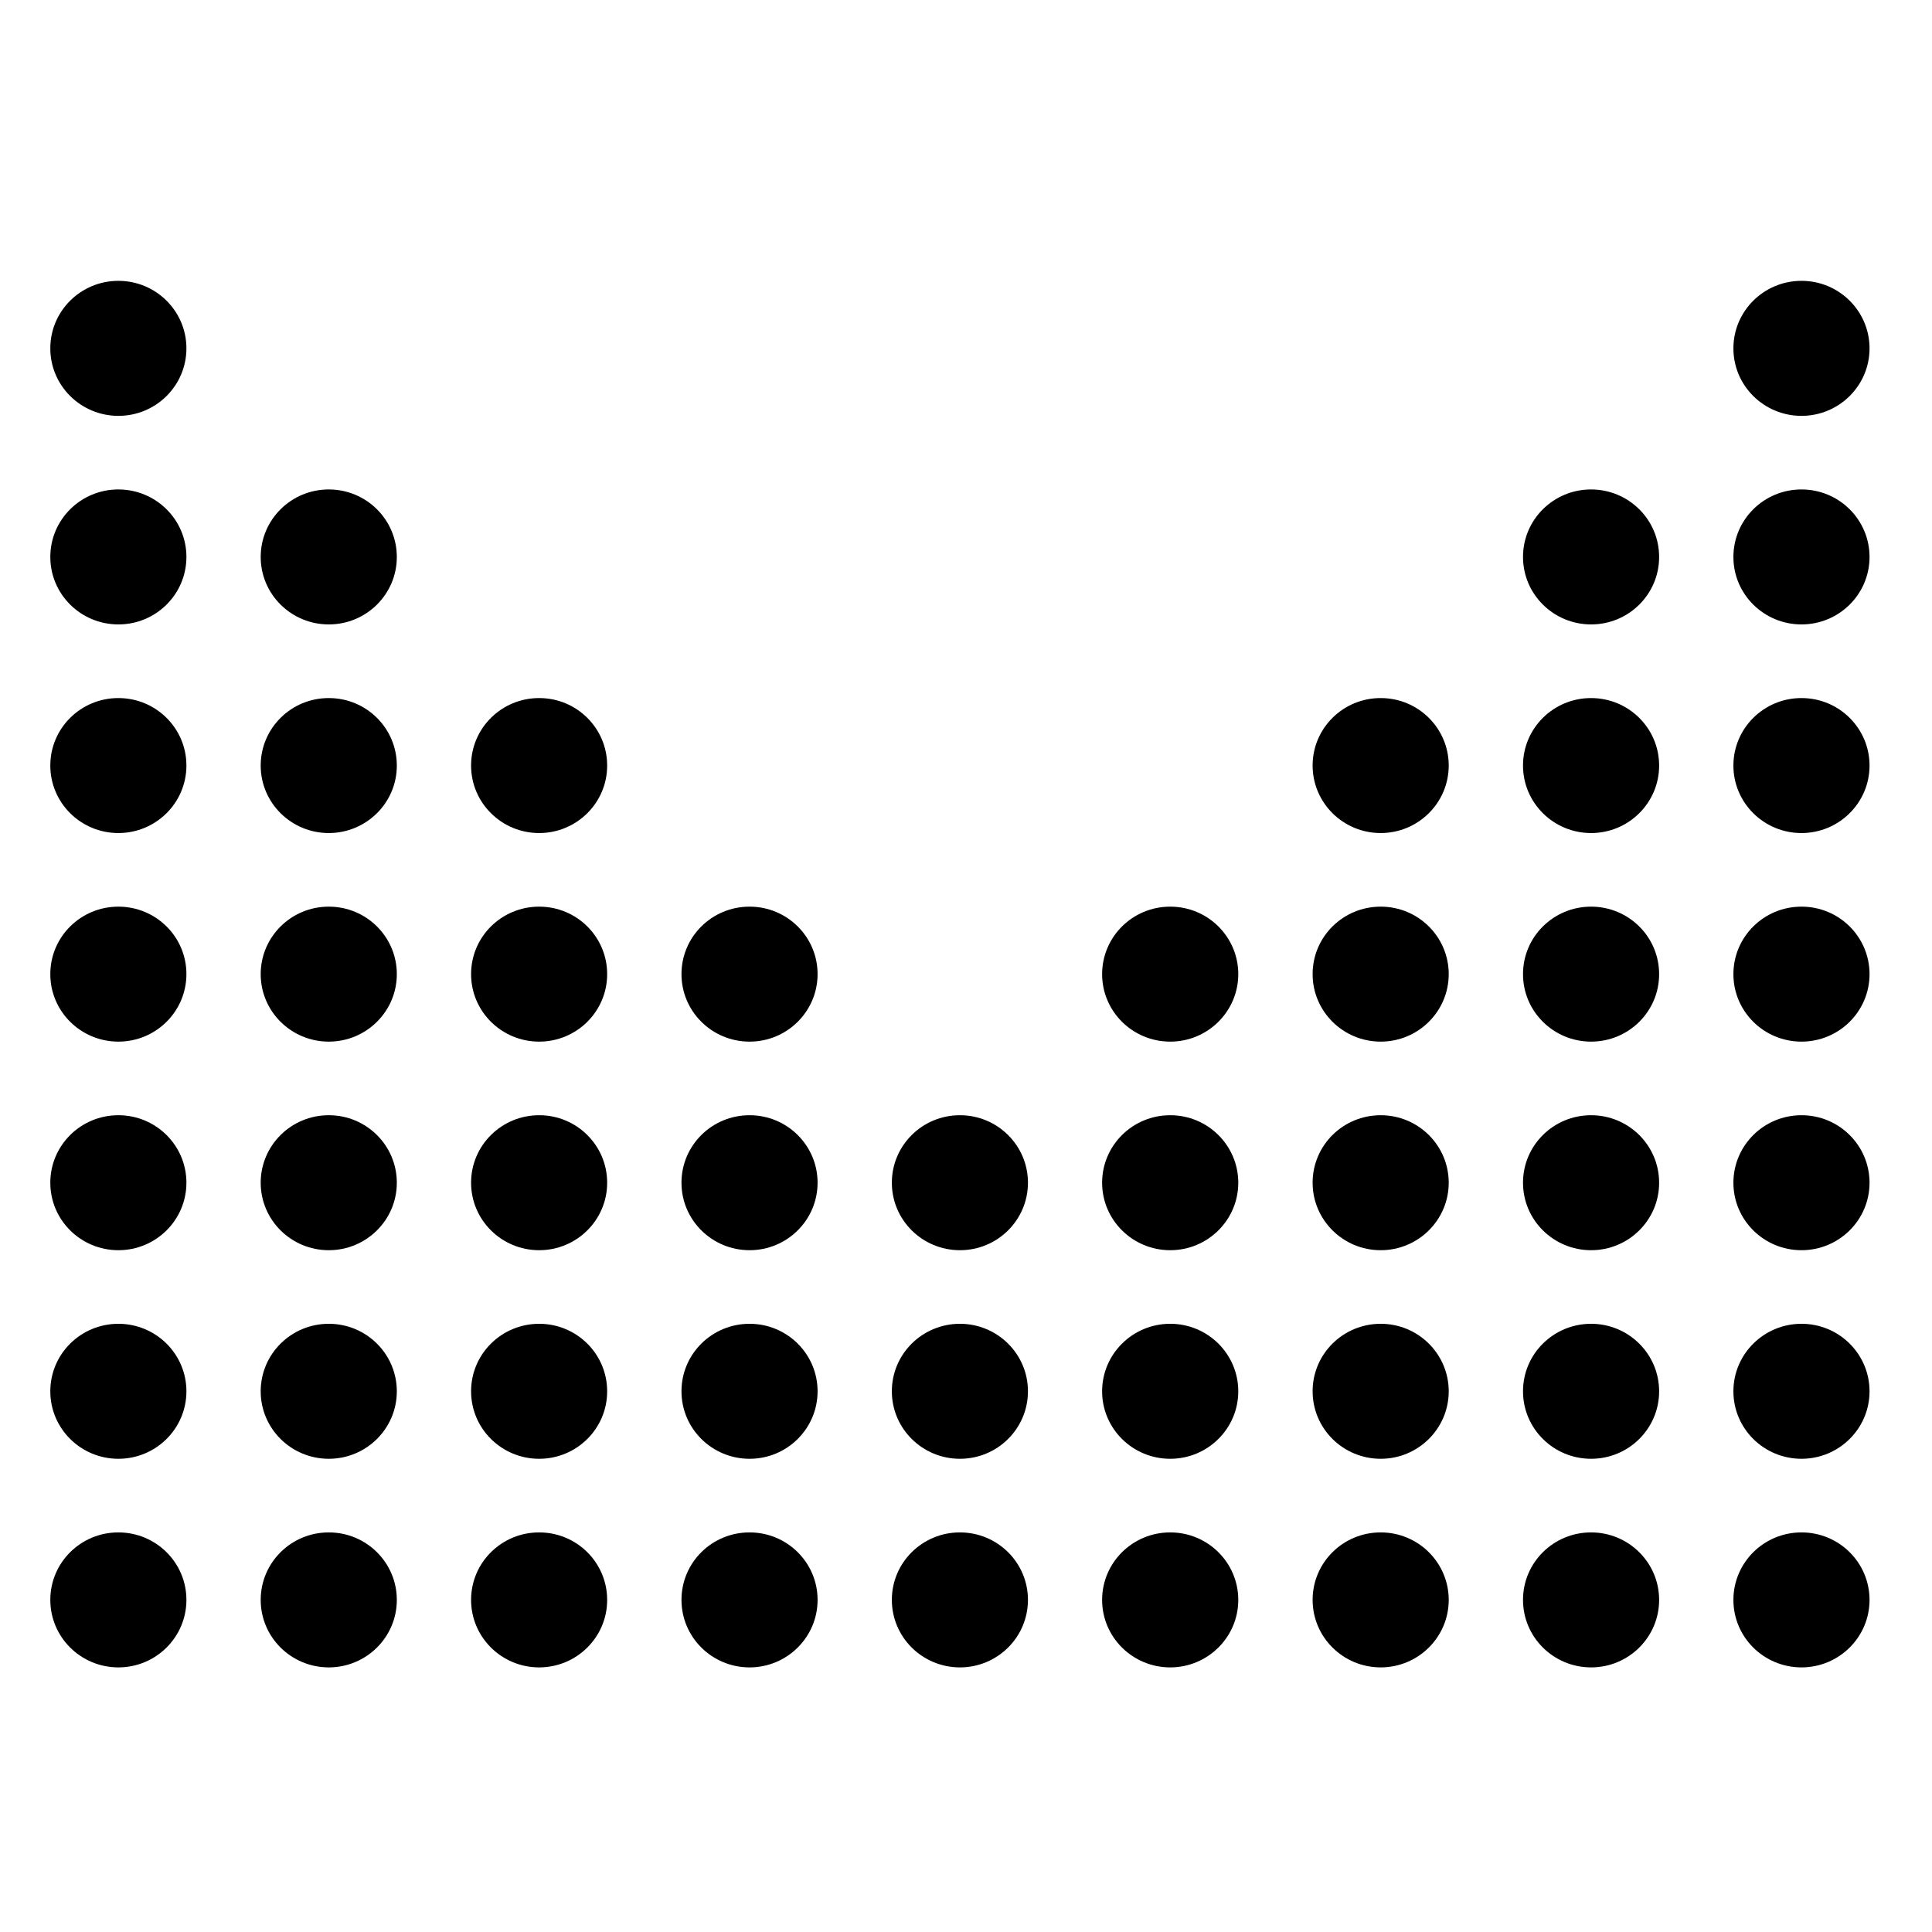 <svg width="192" height="192" viewBox="0 0 192 192" fill="none" xmlns="http://www.w3.org/2000/svg">
<rect x="0" y="0" width="192" height="192" fill="#808080" stroke="none"/>
<g clip-path="url(#clip0_359_1538)">
<path d="M192 0H0V192H192V0Z" fill="white"/>
<g clip-path="url(#clip1_359_1538)">
<path d="M18.526 34.627C18.522 38.332 15.493 41.329 11.76 41.329C8.022 41.32 4.995 38.322 5 34.612C5 30.905 8.037 27.906 11.769 27.91C15.502 27.913 18.53 30.917 18.526 34.627Z" fill="black"/>
<path d="M185.793 34.627C185.789 38.332 182.756 41.329 179.024 41.329C175.287 41.32 172.258 38.322 172.264 34.612C172.268 30.905 175.302 27.906 179.037 27.91C182.77 27.913 185.793 30.917 185.793 34.627Z" fill="black"/>
<path d="M18.526 55.357C18.522 59.06 15.493 62.06 11.76 62.055C8.022 62.051 4.995 59.048 5 55.344C5 51.633 8.037 48.636 11.769 48.641C15.502 48.645 18.53 51.646 18.526 55.357Z" fill="black"/>
<path d="M39.436 55.357C39.434 59.06 36.4 62.06 32.669 62.055C28.933 62.051 25.903 59.048 25.908 55.344C25.912 51.633 28.945 48.636 32.68 48.641C36.414 48.645 39.439 51.646 39.436 55.357Z" fill="black"/>
<path d="M164.882 55.357C164.882 59.06 161.849 62.06 158.117 62.055C154.38 62.051 151.351 59.048 151.355 55.344C151.355 51.633 154.393 48.636 158.125 48.641C161.856 48.645 164.886 51.646 164.882 55.357Z" fill="black"/>
<path d="M185.793 55.357C185.789 59.06 182.756 62.06 179.024 62.055C175.287 62.051 172.258 59.048 172.264 55.344C172.268 51.633 175.302 48.636 179.037 48.641C182.77 48.645 185.793 51.646 185.793 55.357Z" fill="black"/>
<path d="M18.526 76.085C18.522 79.789 15.493 82.788 11.76 82.788C8.022 82.782 4.995 79.779 5 76.072C5 72.364 8.037 69.365 11.769 69.373C15.502 69.373 18.53 72.376 18.526 76.085Z" fill="black"/>
<path d="M39.436 76.085C39.434 79.789 36.4 82.788 32.669 82.788C28.933 82.782 25.903 79.779 25.908 76.072C25.912 72.364 28.945 69.365 32.68 69.373C36.414 69.373 39.439 72.376 39.436 76.085Z" fill="black"/>
<path d="M60.339 76.085C60.339 79.789 57.307 82.788 53.575 82.788C49.84 82.782 46.812 79.779 46.816 76.072C46.817 72.364 49.851 69.365 53.588 69.373C57.32 69.373 60.344 72.376 60.339 76.085Z" fill="black"/>
<path d="M143.973 76.085C143.968 79.789 140.935 82.788 137.208 82.788C133.471 82.782 130.443 79.779 130.447 76.072C130.447 72.364 133.48 69.365 137.217 69.373C140.949 69.373 143.973 72.376 143.973 76.085Z" fill="black"/>
<path d="M164.882 76.085C164.882 79.789 161.849 82.788 158.117 82.788C154.38 82.782 151.351 79.779 151.355 76.072C151.355 72.364 154.393 69.365 158.125 69.373C161.856 69.373 164.886 72.376 164.882 76.085Z" fill="black"/>
<path d="M185.793 76.085C185.789 79.789 182.756 82.788 179.024 82.788C175.287 82.782 172.258 79.779 172.264 76.072C172.268 72.364 175.302 69.365 179.037 69.373C182.77 69.373 185.793 72.376 185.793 76.085Z" fill="black"/>
<path d="M18.526 96.813C18.522 100.52 15.493 103.519 11.76 103.516C8.022 103.512 4.995 100.506 5 96.804C5 93.091 8.037 90.097 11.769 90.102C15.502 90.102 18.53 93.104 18.526 96.813Z" fill="black"/>
<path d="M39.436 96.813C39.434 100.52 36.4 103.519 32.669 103.516C28.933 103.512 25.903 100.506 25.908 96.804C25.912 93.091 28.945 90.097 32.68 90.102C36.414 90.102 39.439 93.104 39.436 96.813Z" fill="black"/>
<path d="M60.339 96.813C60.339 100.52 57.307 103.519 53.575 103.516C49.84 103.512 46.812 100.506 46.816 96.804C46.817 93.091 49.851 90.097 53.588 90.102C57.32 90.102 60.344 93.104 60.339 96.813Z" fill="black"/>
<path d="M81.251 96.813C81.246 100.52 78.218 103.519 74.486 103.516C70.749 103.512 67.721 100.506 67.725 96.804C67.725 93.091 70.758 90.097 74.495 90.102C78.231 90.102 81.255 93.104 81.251 96.813Z" fill="black"/>
<path d="M123.059 96.813C123.054 100.52 120.021 103.519 116.289 103.516C112.552 103.512 109.523 100.506 109.527 96.804C109.533 93.091 112.565 90.097 116.302 90.102C120.034 90.102 123.059 93.104 123.059 96.813Z" fill="black"/>
<path d="M143.973 96.813C143.968 100.52 140.935 103.519 137.208 103.516C133.471 103.512 130.443 100.506 130.447 96.804C130.447 93.091 133.48 90.097 137.217 90.102C140.949 90.102 143.973 93.104 143.973 96.813Z" fill="black"/>
<path d="M164.882 96.813C164.882 100.52 161.849 103.519 158.117 103.516C154.38 103.512 151.351 100.506 151.355 96.804C151.355 93.091 154.393 90.097 158.125 90.102C161.856 90.102 164.886 93.104 164.882 96.813Z" fill="black"/>
<path d="M185.793 96.813C185.789 100.52 182.756 103.519 179.024 103.516C175.287 103.512 172.258 100.506 172.264 96.804C172.268 93.091 175.302 90.097 179.037 90.102C182.77 90.102 185.793 93.104 185.793 96.813Z" fill="black"/>
<path d="M18.526 117.546C18.522 121.249 15.493 124.247 11.76 124.245C8.022 124.24 4.995 121.237 5 117.533C5 113.821 8.037 110.825 11.769 110.83C15.502 110.83 18.53 113.835 18.526 117.546Z" fill="black"/>
<path d="M39.436 117.546C39.434 121.249 36.4 124.247 32.669 124.245C28.933 124.24 25.903 121.237 25.908 117.533C25.912 113.821 28.945 110.825 32.68 110.83C36.414 110.83 39.439 113.835 39.436 117.546Z" fill="black"/>
<path d="M60.339 117.546C60.339 121.249 57.307 124.247 53.575 124.245C49.84 124.24 46.812 121.237 46.816 117.533C46.817 113.821 49.851 110.825 53.588 110.83C57.32 110.83 60.344 113.835 60.339 117.546Z" fill="black"/>
<path d="M81.251 117.546C81.246 121.249 78.218 124.247 74.486 124.245C70.749 124.24 67.721 121.237 67.725 117.533C67.725 113.821 70.758 110.825 74.495 110.83C78.231 110.83 81.255 113.835 81.251 117.546Z" fill="black"/>
<path d="M102.157 117.546C102.153 121.249 99.125 124.247 95.392 124.245C91.656 124.24 88.627 121.237 88.631 117.533C88.631 113.821 91.668 110.825 95.401 110.83C99.133 110.83 102.161 113.835 102.157 117.546Z" fill="black"/>
<path d="M123.059 117.546C123.054 121.249 120.021 124.247 116.289 124.245C112.552 124.24 109.523 121.237 109.527 117.533C109.533 113.821 112.565 110.825 116.302 110.83C120.034 110.83 123.059 113.835 123.059 117.546Z" fill="black"/>
<path d="M143.973 117.546C143.968 121.249 140.935 124.247 137.208 124.245C133.471 124.24 130.443 121.237 130.447 117.533C130.447 113.821 133.48 110.825 137.217 110.83C140.949 110.83 143.973 113.835 143.973 117.546Z" fill="black"/>
<path d="M164.882 117.546C164.882 121.249 161.849 124.247 158.117 124.245C154.38 124.24 151.351 121.237 151.355 117.533C151.355 113.821 154.393 110.825 158.125 110.83C161.856 110.83 164.886 113.835 164.882 117.546Z" fill="black"/>
<path d="M185.793 117.546C185.789 121.249 182.756 124.247 179.024 124.245C175.287 124.24 172.258 121.237 172.264 117.533C172.268 113.821 175.302 110.825 179.037 110.83C182.77 110.83 185.793 113.835 185.793 117.546Z" fill="black"/>
<path d="M18.526 138.273C18.522 141.978 15.493 144.976 11.76 144.973C8.022 144.969 4.995 141.968 5 138.259C5 134.551 8.037 131.555 11.769 131.557C15.502 131.56 18.53 134.564 18.526 138.273Z" fill="black"/>
<path d="M39.436 138.273C39.434 141.978 36.4 144.976 32.669 144.973C28.933 144.969 25.903 141.968 25.908 138.259C25.912 134.551 28.945 131.555 32.68 131.557C36.414 131.56 39.439 134.564 39.436 138.273Z" fill="black"/>
<path d="M60.339 138.273C60.339 141.978 57.307 144.976 53.575 144.973C49.84 144.969 46.812 141.968 46.816 138.259C46.817 134.551 49.851 131.555 53.588 131.557C57.32 131.56 60.344 134.564 60.339 138.273Z" fill="black"/>
<path d="M81.251 138.273C81.246 141.978 78.218 144.976 74.486 144.973C70.749 144.969 67.721 141.968 67.725 138.259C67.725 134.551 70.758 131.555 74.495 131.557C78.231 131.56 81.255 134.564 81.251 138.273Z" fill="black"/>
<path d="M102.157 138.273C102.153 141.978 99.125 144.976 95.392 144.973C91.656 144.969 88.627 141.968 88.631 138.259C88.631 134.551 91.668 131.555 95.401 131.557C99.133 131.56 102.161 134.564 102.157 138.273Z" fill="black"/>
<path d="M123.059 138.273C123.054 141.978 120.021 144.976 116.289 144.973C112.552 144.969 109.523 141.968 109.527 138.259C109.533 134.551 112.565 131.555 116.302 131.557C120.034 131.56 123.059 134.564 123.059 138.273Z" fill="black"/>
<path d="M143.973 138.273C143.968 141.978 140.935 144.976 137.208 144.973C133.471 144.969 130.443 141.968 130.447 138.259C130.447 134.551 133.48 131.555 137.217 131.557C140.949 131.56 143.973 134.564 143.973 138.273Z" fill="black"/>
<path d="M164.882 138.273C164.882 141.978 161.849 144.976 158.117 144.973C154.38 144.969 151.351 141.968 151.355 138.259C151.355 134.551 154.393 131.555 158.125 131.557C161.856 131.56 164.886 134.564 164.882 138.273Z" fill="black"/>
<path d="M185.793 138.273C185.789 141.978 182.756 144.976 179.024 144.973C175.287 144.969 172.258 141.968 172.264 138.259C172.268 134.551 175.302 131.555 179.037 131.557C182.77 131.56 185.793 134.564 185.793 138.273Z" fill="black"/>
<path d="M18.526 159.002C18.522 162.706 15.493 165.704 11.76 165.704C8.022 165.698 4.995 162.696 5 158.99C5 155.279 8.037 152.283 11.769 152.289C15.502 152.291 18.53 155.292 18.526 159.002Z" fill="black"/>
<path d="M39.436 159.002C39.434 162.706 36.4 165.704 32.669 165.704C28.933 165.698 25.903 162.696 25.908 158.99C25.912 155.279 28.945 152.283 32.68 152.289C36.414 152.291 39.439 155.292 39.436 159.002Z" fill="black"/>
<path d="M60.339 159.002C60.339 162.706 57.307 165.704 53.575 165.704C49.84 165.698 46.812 162.696 46.816 158.99C46.817 155.279 49.851 152.283 53.588 152.289C57.32 152.291 60.344 155.292 60.339 159.002Z" fill="black"/>
<path d="M81.251 159.002C81.246 162.706 78.218 165.704 74.486 165.704C70.749 165.698 67.721 162.696 67.725 158.99C67.725 155.279 70.758 152.283 74.495 152.289C78.231 152.291 81.255 155.292 81.251 159.002Z" fill="black"/>
<path d="M102.157 159.002C102.153 162.706 99.125 165.704 95.392 165.704C91.656 165.698 88.627 162.696 88.631 158.99C88.631 155.279 91.668 152.283 95.401 152.289C99.133 152.291 102.161 155.292 102.157 159.002Z" fill="black"/>
<path d="M123.059 159.002C123.054 162.706 120.021 165.704 116.289 165.704C112.552 165.698 109.523 162.696 109.527 158.99C109.533 155.279 112.565 152.283 116.302 152.289C120.034 152.291 123.059 155.292 123.059 159.002Z" fill="black"/>
<path d="M143.973 159.002C143.968 162.706 140.935 165.704 137.208 165.704C133.471 165.698 130.443 162.696 130.447 158.99C130.447 155.279 133.48 152.283 137.217 152.289C140.949 152.291 143.973 155.292 143.973 159.002Z" fill="black"/>
<path d="M164.882 159.002C164.882 162.706 161.849 165.704 158.117 165.704C154.38 165.698 151.351 162.696 151.355 158.99C151.355 155.279 154.393 152.283 158.125 152.289C161.856 152.291 164.886 155.292 164.882 159.002Z" fill="black"/>
<path d="M185.793 159.002C185.789 162.706 182.756 165.704 179.024 165.704C175.287 165.698 172.258 162.696 172.264 158.99C172.268 155.279 175.302 152.283 179.037 152.289C182.77 152.291 185.793 155.292 185.793 159.002Z" fill="black"/>
</g>
</g>
<defs>
<clipPath id="clip0_359_1538">
<rect width="192" height="192" fill="white"/>
</clipPath>
<clipPath id="clip1_359_1538">
<rect width="181" height="141" fill="white" transform="translate(5 26)"/>
</clipPath>
</defs>
</svg>
